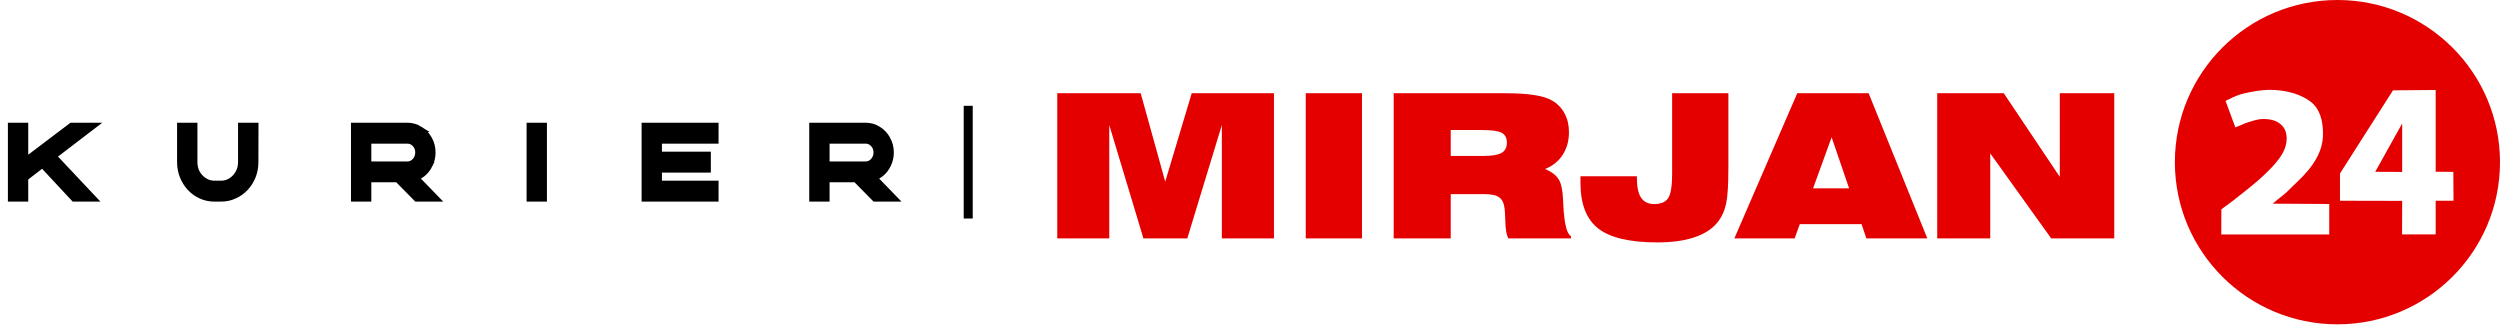 <svg width="2218" height="288" viewBox="0 0 2218 288" fill="none" xmlns="http://www.w3.org/2000/svg">
<g clip-path="url(#clip0_2309_6)">
<path d="M22.55 111.368V142.27L62.734 111.874L63.404 111.368H83.383L77.514 115.854L47.757 138.6L79.346 172.154L83.312 176.368H65.57L64.828 175.572L37.639 146.376L22.55 157.958V176.368H9.5V111.368H22.55ZM172.653 111.368V143.868C172.653 147.408 173.442 150.584 174.99 153.444C176.615 156.289 178.771 158.554 181.476 160.272C184.131 161.958 187.019 162.796 190.197 162.796H196.154C199.393 162.796 202.273 161.955 204.859 160.283L204.867 160.277L204.876 160.272C207.578 158.556 209.703 156.295 211.273 153.458L211.28 153.446C212.884 150.583 213.698 147.407 213.698 143.868V111.368H226.835L226.828 113.875L226.748 143.875C226.747 148.339 225.97 152.566 224.398 156.532L224.394 156.544C222.832 160.423 220.654 163.86 217.859 166.836C215.061 169.816 211.788 172.149 208.059 173.827L208.06 173.828C204.34 175.525 200.362 176.368 196.154 176.368H190.197C185.99 176.368 181.991 175.525 178.226 173.833L178.212 173.828C174.532 172.148 171.288 169.813 168.492 166.836L168.483 166.827L168.475 166.818C165.69 163.791 163.517 160.333 161.958 156.458L161.953 156.446C160.383 152.482 159.604 148.283 159.604 143.868V111.368H172.653ZM361.3 111.368C365.466 111.368 369.314 112.468 372.782 114.671H372.781C376.21 116.792 378.917 119.684 380.884 123.302H380.883C382.918 126.946 383.924 130.961 383.924 135.296C383.924 139.193 383.095 142.85 381.424 146.231L381.425 146.232C379.813 149.6 377.558 152.426 374.666 154.671L374.658 154.677C372.985 155.966 371.175 156.983 369.236 157.736L383.217 172.125L387.338 176.368H369.511L368.776 175.623L352.606 159.225H326.932V176.368H313.882V111.368H361.3ZM482.738 111.368V176.368H469.688V111.368H482.738ZM635.006 111.368V124.939H584.775V137.082H628.164V150.654H584.775V162.796H635.006V176.368H571.726V111.368H635.006ZM767.876 111.368C772.042 111.368 775.89 112.468 779.358 114.671H779.357C782.778 116.786 785.478 119.67 787.443 123.275H787.444C789.49 126.926 790.5 130.951 790.5 135.296C790.5 139.193 789.671 142.85 788 146.231L788.001 146.232C786.389 149.6 784.134 152.426 781.242 154.671L781.234 154.677C779.562 155.966 777.751 156.983 775.812 157.736L789.793 172.125L793.914 176.368H776.087L775.353 175.623L759.183 159.225H733.508V176.368H720.458V111.368H767.876ZM733.508 145.739H767.876C769.679 145.739 771.25 145.289 772.654 144.413C774.112 143.446 775.269 142.192 776.142 140.62C777.01 138.997 777.45 137.237 777.45 135.296C777.45 133.284 777.005 131.534 776.152 129.991C775.278 128.407 774.12 127.182 772.666 126.272C771.258 125.39 769.683 124.939 767.876 124.939H733.508V145.739ZM326.932 145.739H361.3C363.102 145.739 364.673 145.289 366.078 144.413C367.536 143.446 368.693 142.192 369.565 140.62C370.434 138.997 370.874 137.237 370.874 135.296C370.874 133.284 370.429 131.534 369.576 129.991C368.701 128.407 367.543 127.182 366.09 126.272C364.682 125.39 363.107 124.939 361.3 124.939H326.932V145.739Z" fill="black" stroke="black" stroke-width="5"/>
<line x1="859" y1="193.868" x2="859" y2="93.868" stroke="black" stroke-width="8"/>
<path d="M938 82.704V211.487H984.145V110.924L1014.44 211.487H1053.37L1084.02 110.924V211.487H1130.26V82.704H1057.3L1033.79 161.154L1012.01 82.704H938ZM1158.47 82.704V211.487H1208.36V82.704H1158.47ZM1236.48 82.704V211.487H1287.08V172.215H1316.86C1323.07 172.215 1327.48 173.186 1330.09 175.093C1332.76 177.015 1334.35 180.314 1334.88 185.019C1335.17 187.513 1335.39 191.059 1335.5 195.64C1335.67 203.479 1336.6 208.761 1338.28 211.492H1393.75V209.49C1390.03 207.63 1387.76 198.291 1386.95 181.45L1386.77 177.351C1386.36 168.462 1385.01 162.29 1382.67 158.806C1380.41 155.27 1376.43 152.303 1370.74 149.917C1377.37 147.361 1382.57 143.219 1386.35 137.478C1390.12 131.665 1391.99 124.963 1391.99 117.357C1391.99 111.085 1390.72 105.576 1388.16 100.814C1385.67 95.991 1382.01 92.171 1377.2 89.322C1373.42 87.059 1368.16 85.407 1361.42 84.356C1354.69 83.258 1345.73 82.7 1334.53 82.7L1236.48 82.704ZM1483.52 82.704V154.115C1483.52 164.969 1482.36 172.159 1480.04 175.709C1477.72 179.244 1473.56 181.029 1467.59 181.029C1462.36 181.029 1458.5 179.159 1456.01 175.443C1453.51 171.737 1452.26 165.986 1452.26 158.214V156.368H1402.19V162.285C1402.19 181.048 1407.47 194.542 1418.03 202.778C1428.6 210.971 1446.08 215.061 1470.46 215.061C1483.63 215.061 1494.75 213.494 1503.8 210.356C1512.92 207.227 1519.82 202.541 1524.53 196.331C1527.78 192.043 1530.07 186.846 1531.41 180.749C1532.74 174.662 1533.42 164.093 1533.42 149.065V82.704H1483.52ZM1594.54 82.704L1538.72 211.487H1592.19L1596.8 198.85H1651.58L1655.84 211.487H1709.91L1657.84 82.704H1594.54ZM1718.7 82.704V211.487H1765.74V136.086L1819.81 211.487H1875.77V82.704H1827.44V156.884L1777.74 82.704H1718.7ZM1287.08 115.359H1314.94C1323.71 115.359 1329.54 116.202 1332.44 117.882C1335.41 119.51 1336.9 122.412 1336.9 126.587C1336.9 130.823 1335.33 133.847 1332.19 135.637C1329.12 137.445 1323.77 138.339 1316.17 138.339H1287.08L1287.08 115.359ZM1625.02 121.797L1640.52 167.07H1608.56L1625.02 121.797ZM2073.78 0C1994.09 0 1929.55 64.42 1929.55 143.873C1929.55 223.335 1994.08 287.736 2073.78 287.736C2153.38 287.736 2218 223.335 2218 143.873C2218 64.415 2153.38 0 2073.78 0ZM2013.75 79.708C2029.08 79.708 2042.25 84.072 2050.3 90.491C2058.28 96.847 2060.96 107.033 2060.96 118.72C2060.96 126.388 2058.97 133.677 2055.07 140.583C2051.26 147.489 2045.37 154.598 2037.49 161.944C2032.55 166.507 2029.69 170.024 2024.67 173.891C2019.65 177.692 2018.43 179.164 2016.27 180.693L2066.51 180.986V208.027H1970.71L1970.79 185.738C1978.07 180.465 1985.43 174.861 1992.71 168.926C2000.16 163 2006.04 157.893 2010.46 153.604C2017.05 147.238 2021.73 141.695 2024.58 136.967C2027.36 132.238 2028.74 127.562 2028.74 122.942C2028.74 117.399 2026.92 113.13 2023.28 110.139C2019.73 107.1 2014.62 105.566 2007.95 105.566C2002.93 105.566 1997.82 107.474 1992.1 109.272C1985.6 112.155 1988.98 110.711 1983.18 112.978L1974.52 89.506C1978.33 87.816 1983.35 84.588 1990.89 82.908C1998.51 81.218 2006.22 79.685 2013.75 79.685L2013.75 79.708ZM2160.92 79.836V152.355L2176.59 152.478L2176.77 178.099H2160.92V207.975H2131.12L2131.21 178.212L2076.03 178.089V153.912L2123.06 80.163L2160.92 79.827V79.836ZM2131.21 109.537L2107.3 152.43L2131.21 152.544V109.537Z" fill="#E50000"/>
</g>
<defs>
<clipPath id="clip0_2309_6">
<rect width="2218" height="287.736" fill="white"/>
</clipPath>
</defs>
</svg>
